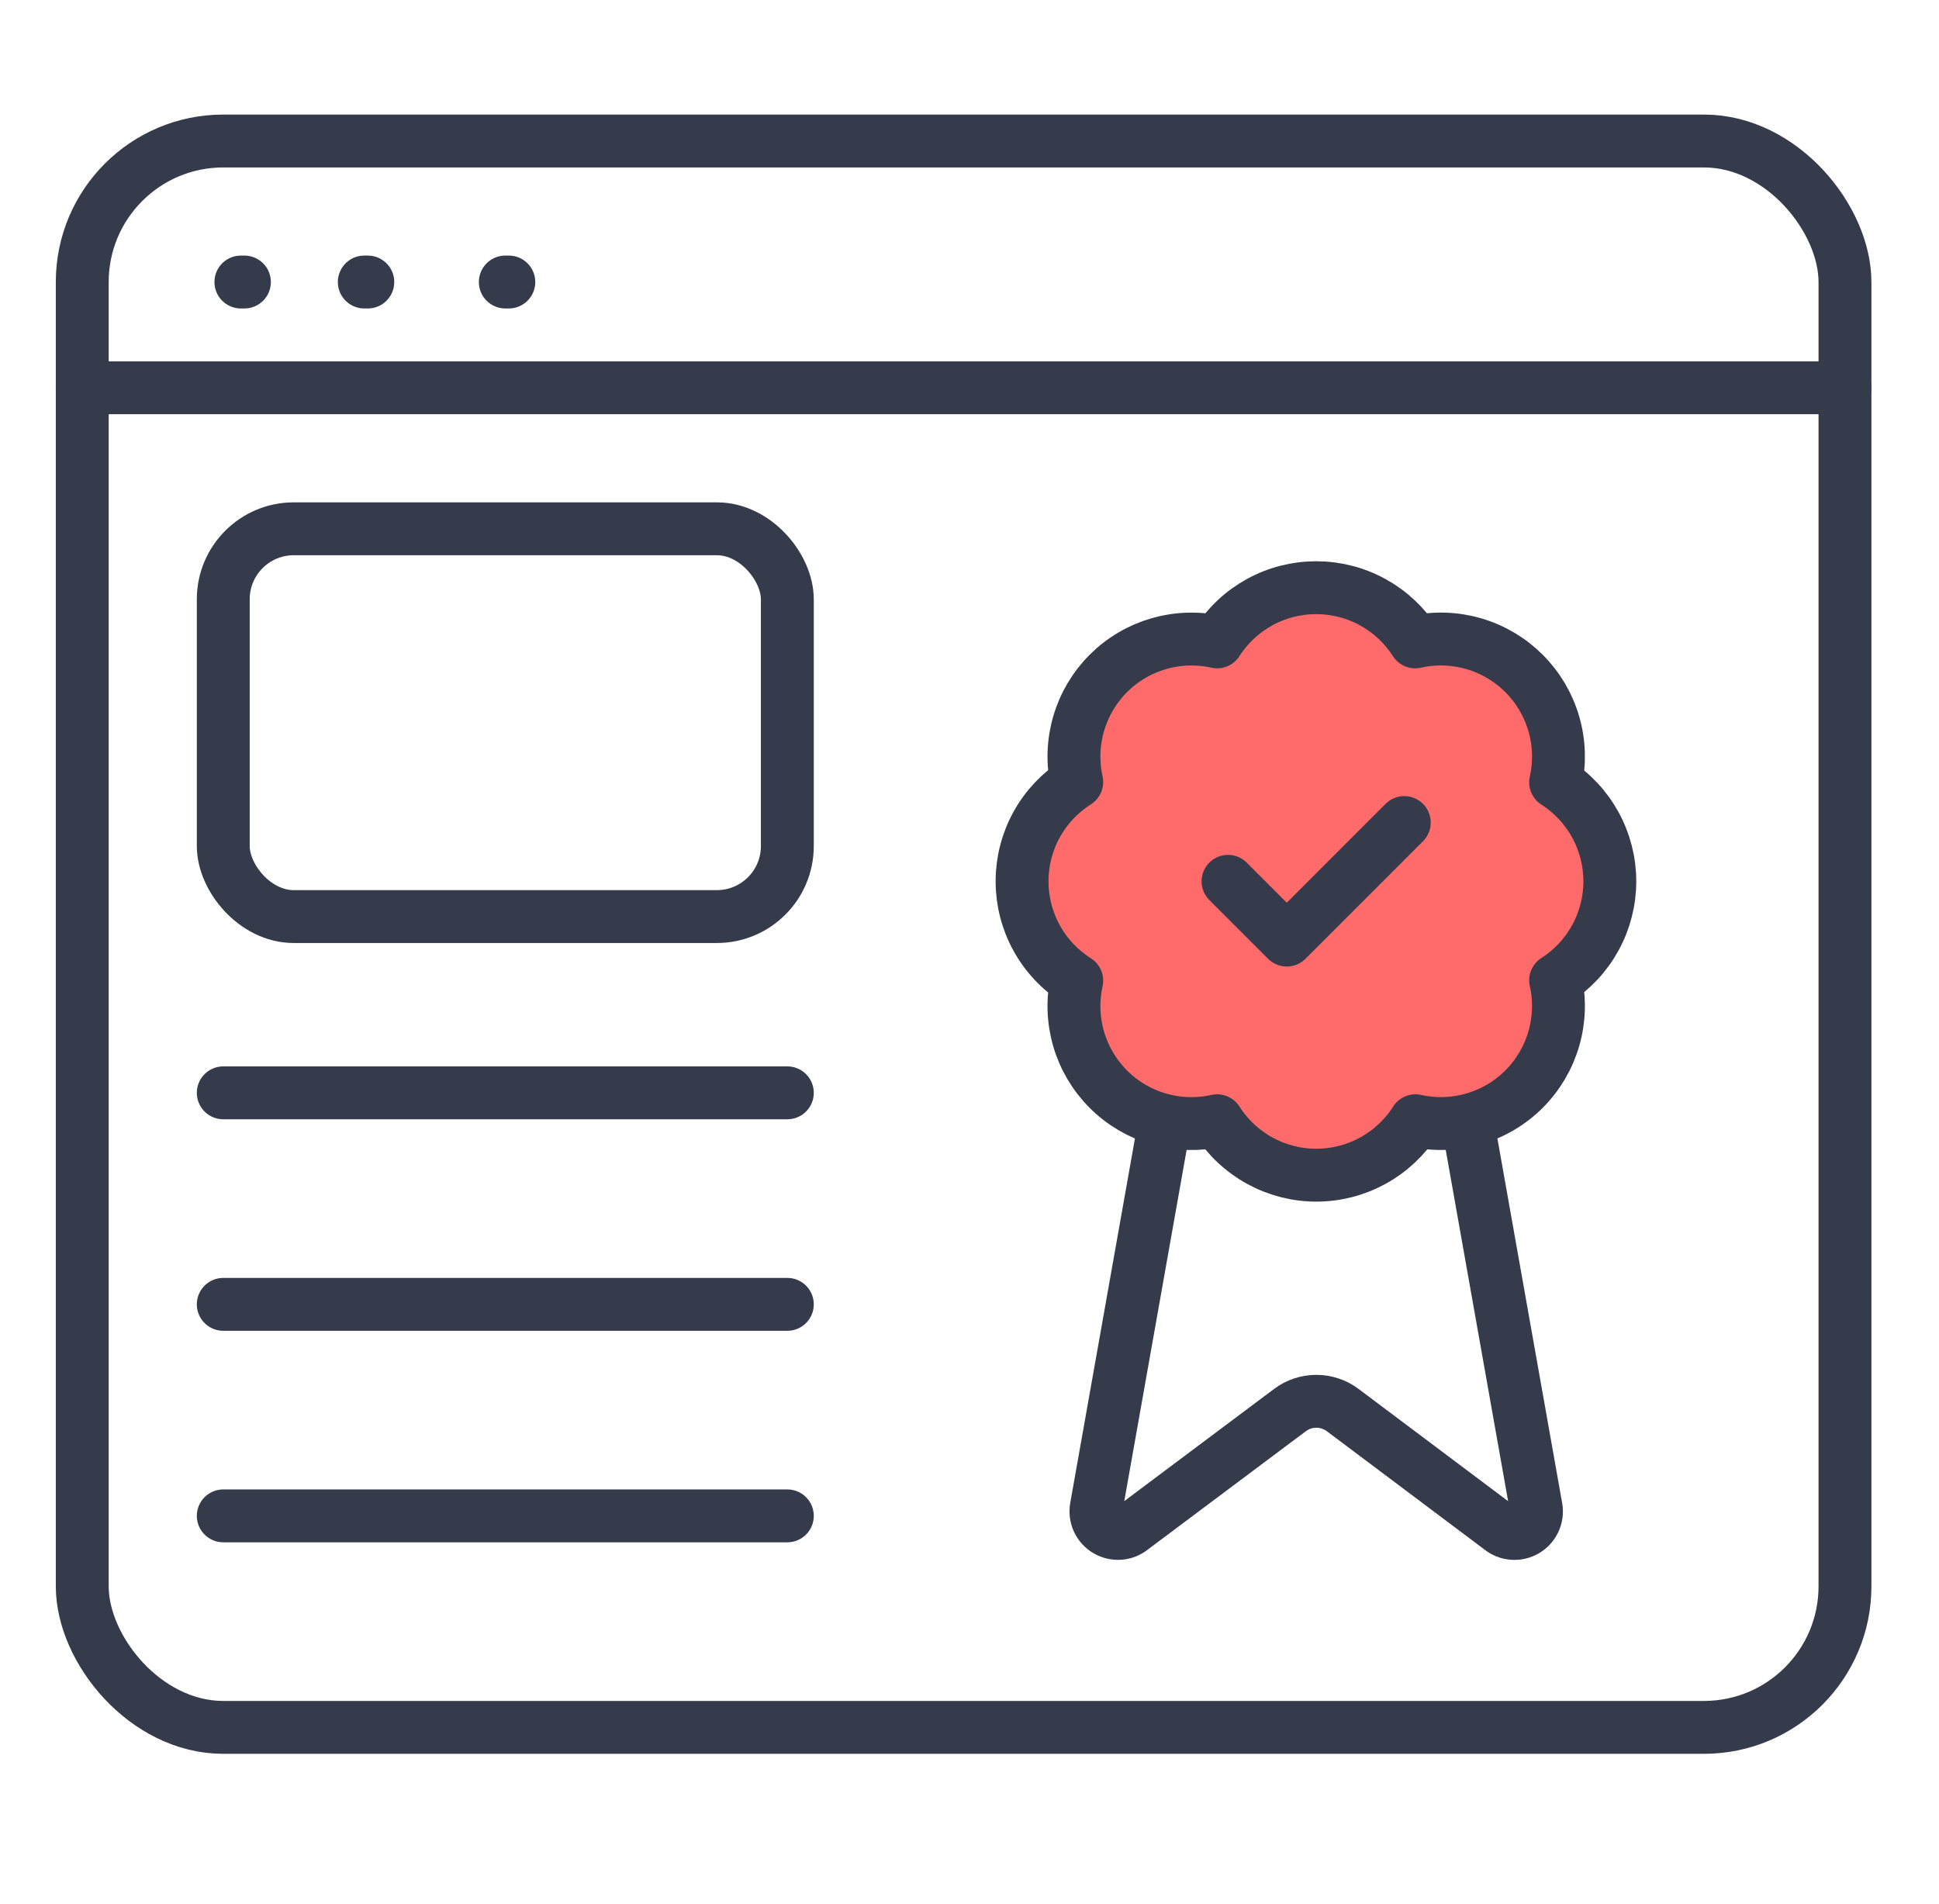 <?xml version="1.0" encoding="UTF-8"?>
<svg xmlns="http://www.w3.org/2000/svg" width="55" height="54" viewBox="0 0 55 54" fill="none">
  <path d="M6.833 8H6.933" stroke="#353B4A" stroke-width="1.5" stroke-linecap="round"></path>
  <path d="M10.333 8H10.433" stroke="#353B4A" stroke-width="1.5" stroke-linecap="round"></path>
  <path d="M14.333 8H14.433" stroke="#353B4A" stroke-width="1.5" stroke-linecap="round"></path>
  <rect x="2.333" y="4" width="50" height="45" rx="4" stroke="#353B4A" stroke-width="1.5"></rect>
  <rect x="6.333" y="15" width="16" height="11" rx="2" stroke="#353B4A" stroke-width="1.5"></rect>
  <path d="M2.333 11H52.333" stroke="#353B4A" stroke-width="1.5" stroke-linecap="round"></path>
  <path d="M6.333 31H22.333" stroke="#353B4A" stroke-width="1.5" stroke-linecap="round"></path>
  <path d="M6.333 37H22.333" stroke="#353B4A" stroke-width="1.5" stroke-linecap="round"></path>
  <path d="M6.333 43H22.333" stroke="#353B4A" stroke-width="1.5" stroke-linecap="round"></path>
  <path d="M30.542 22.183C30.42 21.635 30.439 21.066 30.596 20.527C30.753 19.988 31.044 19.498 31.441 19.101C31.838 18.705 32.329 18.415 32.868 18.259C33.408 18.103 33.977 18.086 34.525 18.208C34.826 17.737 35.242 17.349 35.733 17.08C36.223 16.811 36.774 16.671 37.333 16.671C37.893 16.671 38.443 16.811 38.934 17.08C39.425 17.349 39.84 17.737 40.142 18.208C40.69 18.085 41.261 18.102 41.801 18.259C42.341 18.415 42.832 18.706 43.23 19.104C43.627 19.501 43.918 19.993 44.074 20.532C44.231 21.072 44.248 21.643 44.125 22.192C44.596 22.493 44.984 22.908 45.253 23.399C45.522 23.89 45.663 24.441 45.663 25C45.663 25.559 45.522 26.11 45.253 26.601C44.984 27.092 44.596 27.507 44.125 27.808C44.248 28.356 44.23 28.926 44.074 29.465C43.918 30.004 43.628 30.495 43.232 30.892C42.836 31.289 42.345 31.58 41.806 31.737C41.268 31.895 40.698 31.913 40.15 31.792C39.849 32.265 39.433 32.654 38.942 32.924C38.45 33.194 37.898 33.336 37.337 33.336C36.777 33.336 36.225 33.194 35.733 32.924C35.242 32.654 34.826 32.265 34.525 31.792C33.977 31.914 33.408 31.897 32.868 31.741C32.329 31.585 31.838 31.295 31.441 30.899C31.044 30.502 30.753 30.012 30.596 29.473C30.439 28.934 30.42 28.365 30.542 27.817C30.067 27.516 29.675 27.1 29.404 26.608C29.133 26.115 28.991 25.562 28.991 25C28.991 24.438 29.133 23.885 29.404 23.392C29.675 22.9 30.067 22.484 30.542 22.183Z" fill="#FF6B6B" stroke="#353B4A" stroke-width="1.5" stroke-linecap="round" stroke-linejoin="round"></path>
  <path d="M34.833 25L36.5 26.667L39.833 23.333" stroke="#353B4A" stroke-width="1.5" stroke-linecap="round" stroke-linejoin="round"></path>
  <path d="M41.68 32.112L43.573 42.77C43.595 42.895 43.577 43.025 43.523 43.14C43.469 43.255 43.381 43.351 43.271 43.415C43.161 43.479 43.034 43.507 42.907 43.497C42.78 43.487 42.659 43.438 42.561 43.358L38.086 39.999C37.87 39.837 37.607 39.75 37.338 39.75C37.068 39.75 36.806 39.837 36.59 39.999L32.107 43.356C32.009 43.437 31.888 43.486 31.762 43.496C31.635 43.506 31.508 43.477 31.398 43.414C31.288 43.35 31.2 43.254 31.146 43.139C31.092 43.024 31.074 42.895 31.095 42.77L32.987 32.112" stroke="#353B4A" stroke-width="1.5" stroke-linecap="round" stroke-linejoin="round"></path>
</svg>

